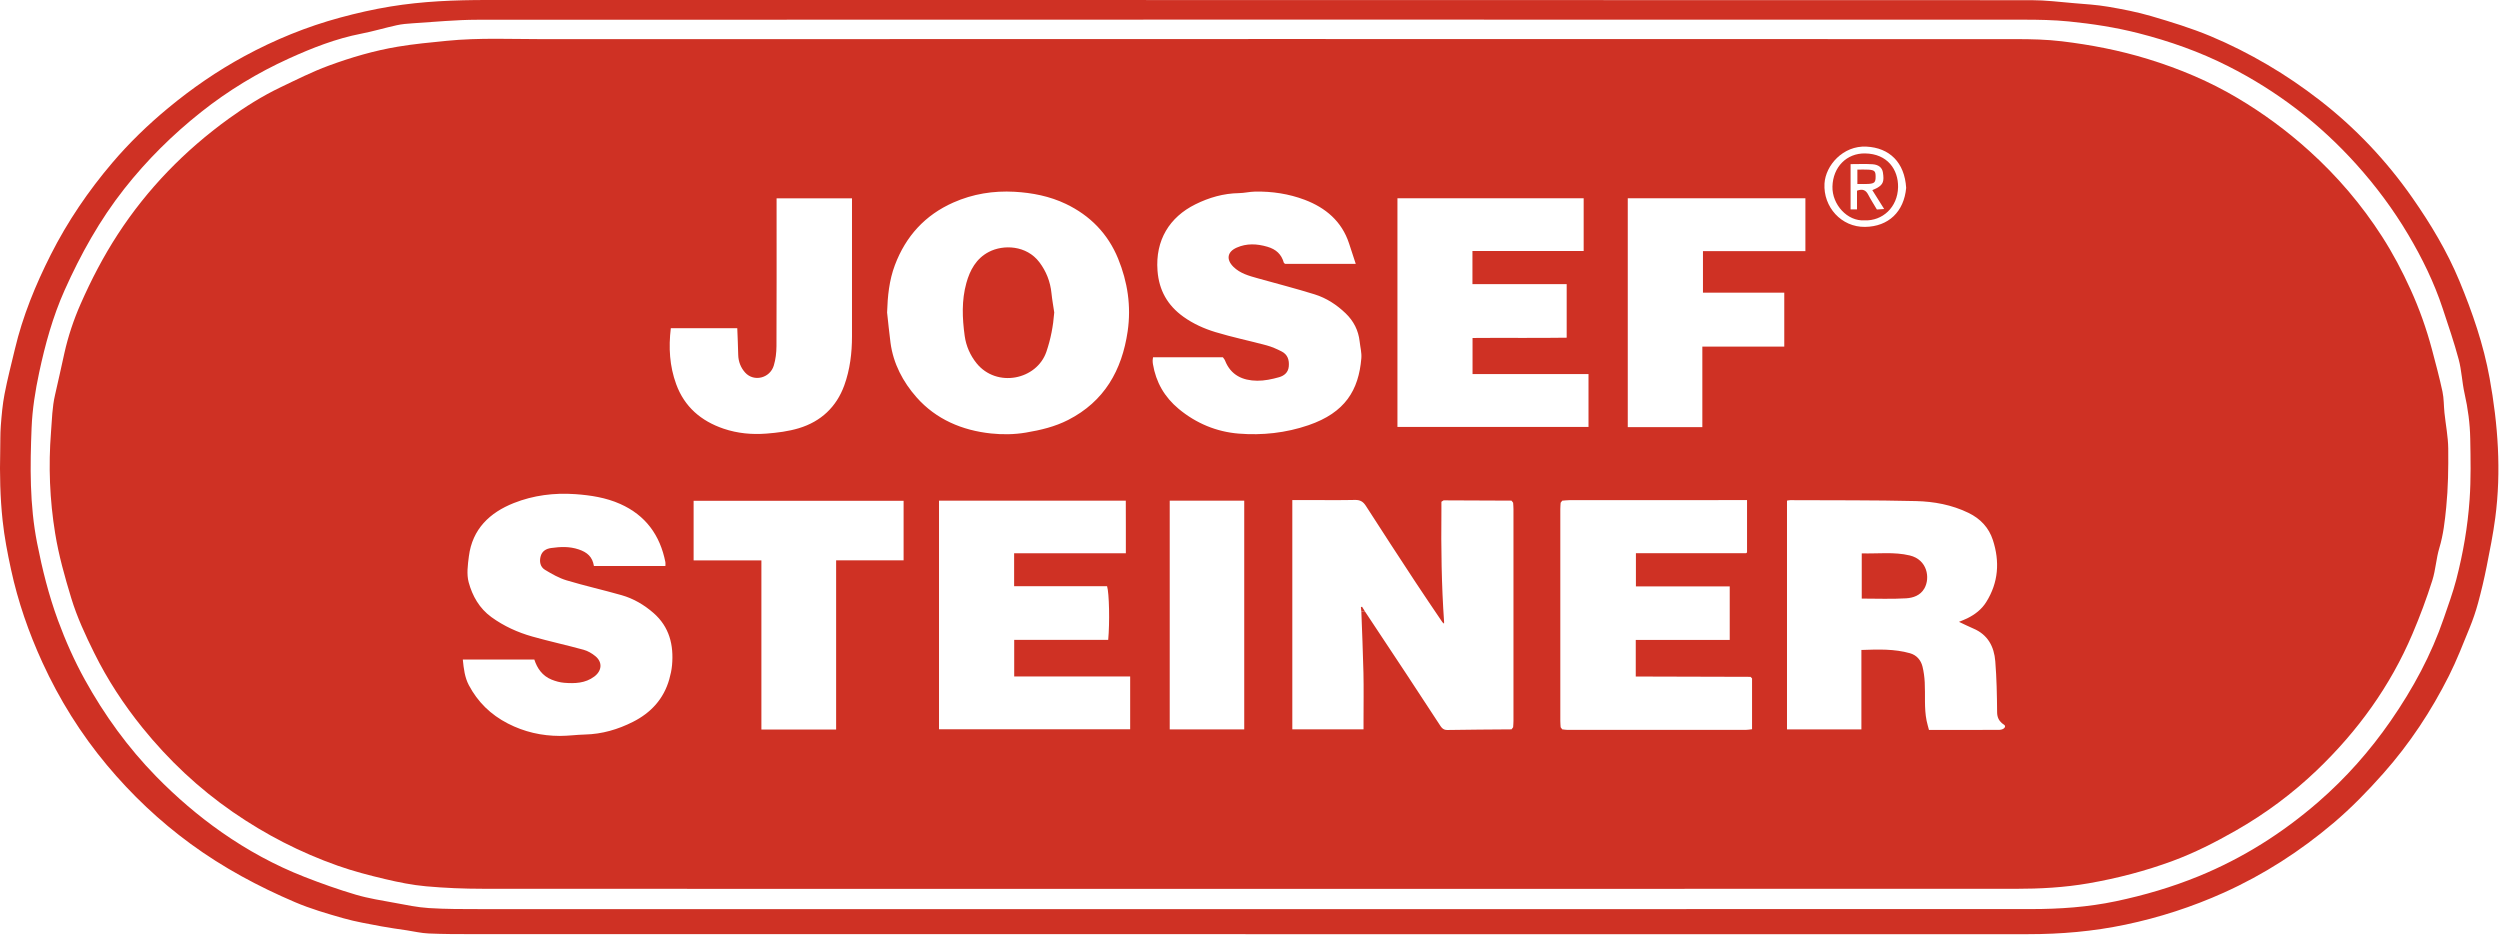 <svg width="1292" height="483" viewBox="0 0 1292 483" fill="none" xmlns="http://www.w3.org/2000/svg">
<g clip-path="url(#clip0_25_30)">
<path d="M643.68 482.77C510.59 482.77 377.51 482.77 244.42 482.76C236.78 482.76 229.13 482.76 221.5 482.42C217.71 482.26 213.94 481.36 210.17 480.78C205.78 480.11 201.38 479.55 197.02 478.72C190.47 477.47 183.85 476.37 177.45 474.55C169 472.15 160.5 469.67 152.44 466.23C133.44 458.12 115.3 448.38 98.55 436.13C82.39 424.31 67.96 410.64 55.21 395.36C41.76 379.24 30.67 361.48 21.9 342.32C14.83 326.87 9.3 310.95 5.7 294.33C3.88 285.93 2.26 277.55 1.35 269C0.08 257.05 -0.19 245.08 0.11 233.08C0.22 228.72 0.08 224.34 0.42 220C0.84 214.54 1.31 209.04 2.35 203.66C3.85 195.87 5.85 188.17 7.69 180.45C11.75 163.35 18.35 147.22 26.27 131.56C34.93 114.44 45.66 98.68 58.03 84.13C66.76 73.86 76.49 64.45 86.93 55.81C99.2 45.66 112.27 36.64 126.21 29.08C141.93 20.55 158.47 13.78 175.8 9.09C184.36 6.77 192.98 4.81 201.76 3.37C218.36 0.64 235.04 0 251.8 0C517.82 0.03 783.83 0 1049.85 0.09C1057.12 0.09 1064.39 1.01 1071.65 1.62C1077.59 2.12 1083.57 2.47 1089.43 3.47C1096.93 4.75 1104.46 6.19 1111.75 8.33C1122.1 11.37 1132.48 14.55 1142.42 18.7C1152.56 22.94 1162.45 27.96 1171.93 33.52C1181.24 38.98 1190.24 45.13 1198.77 51.74C1217.31 66.11 1233.27 82.97 1246.75 102.27C1256.21 115.82 1264.65 129.88 1270.98 145.11C1277.74 161.4 1283.49 178.07 1286.64 195.48C1290.97 219.38 1292.73 243.44 1289.55 267.64C1288.44 276.07 1286.76 284.44 1285.1 292.79C1283.84 299.12 1282.35 305.42 1280.66 311.65C1279.47 316.05 1277.97 320.4 1276.24 324.63C1272.86 332.9 1269.63 341.27 1265.62 349.24C1256.46 367.45 1245.32 384.34 1231.73 399.67C1223.64 408.8 1215.2 417.48 1205.92 425.34C1188.71 439.91 1169.91 452.02 1149.32 461.3C1132.93 468.68 1115.93 474.19 1098.33 477.88C1081.75 481.36 1064.99 482.79 1048.08 482.78C913.28 482.76 778.48 482.78 643.67 482.78L643.68 482.77ZM644.8 469.84C779.77 469.84 914.73 469.86 1049.7 469.81C1064.4 469.81 1079.04 468.81 1093.5 465.76C1108.16 462.67 1122.42 458.5 1136.3 452.82C1159.09 443.49 1179.6 430.53 1198.13 414.43C1212.38 402.05 1224.78 388.04 1235.56 372.47C1247.02 355.91 1256.49 338.44 1262.99 319.39C1265.24 312.79 1267.67 306.23 1269.42 299.49C1272.95 285.88 1275.34 272.01 1276.3 258C1277.02 247.61 1276.81 237.14 1276.62 226.72C1276.48 218.87 1275.43 211.08 1273.69 203.38C1272.38 197.57 1272.19 191.48 1270.65 185.74C1268.28 176.88 1265.28 168.18 1262.4 159.46C1257.96 145.99 1251.74 133.32 1244.51 121.15C1236.83 108.21 1227.86 96.18 1217.82 85C1198.88 63.92 1176.76 46.97 1151.44 34.17C1136.69 26.71 1121.24 21.27 1105.24 17.18C1093.37 14.15 1081.32 12.29 1069.18 11.08C1061.44 10.31 1053.61 10.17 1045.81 10.17C779.47 10.13 513.13 10.11 246.78 10.21C235.61 10.21 224.44 11.35 213.27 12.04C210.51 12.21 207.72 12.45 205.03 13.04C198.9 14.38 192.87 16.21 186.71 17.4C173.63 19.94 161.31 24.79 149.33 30.23C133.16 37.58 117.98 46.78 103.98 57.87C89.18 69.6 75.86 82.81 64.21 97.6C51.58 113.63 41.69 131.42 33.38 150C27.3 163.61 23.32 178.04 20.23 192.58C18.25 201.9 16.72 211.38 16.33 221.03C15.53 241.02 15.29 260.93 19.18 280.67C21.85 294.22 25.17 307.56 29.95 320.57C33.85 331.17 38.43 341.46 43.85 351.27C53.94 369.52 66.1 386.34 80.75 401.31C91.14 411.92 102.36 421.57 114.49 430.06C127.8 439.38 142.05 447.17 157.2 453.11C165.97 456.55 174.88 459.71 183.91 462.38C190.44 464.31 197.24 465.35 203.96 466.59C209.83 467.67 215.71 468.92 221.64 469.29C230.5 469.85 239.4 469.83 248.29 469.83C380.45 469.86 512.6 469.85 644.76 469.85L644.8 469.84Z" fill="#CF3124"/>
<path d="M647.01 459.37C514.54 459.37 382.07 459.4 249.6 459.32C239.79 459.32 229.95 458.92 220.18 458.04C213.08 457.4 206.01 455.97 199.06 454.32C190.82 452.37 182.58 450.23 174.61 447.42C155.32 440.61 137.24 431.33 120.38 419.68C102.63 407.41 87.12 392.79 73.58 376.03C63.91 364.06 55.52 351.23 48.71 337.47C44.17 328.29 39.82 318.97 36.82 309.1C33.47 298.08 30.35 287.02 28.5 275.62C25.67 258.25 24.99 240.81 26.36 223.27C26.86 216.85 26.97 210.4 28.45 204.07C30.13 196.89 31.67 189.67 33.28 182.47C35.24 173.71 38.09 165.2 41.69 157.03C47.17 144.58 53.44 132.51 60.89 121.07C76.21 97.55 95.46 77.8 118.14 61.38C126.63 55.24 135.53 49.63 145.01 45.1C153.21 41.18 161.37 37.06 169.88 33.93C181.48 29.66 193.38 26.17 205.62 24.12C213.97 22.72 222.4 21.94 230.84 21.1C247.8 19.41 264.75 20.25 281.7 20.24C535.09 20.14 788.48 20.16 1041.87 20.22C1049.77 20.22 1057.72 20.4 1065.55 21.34C1080.61 23.15 1095.47 26.03 1110.05 30.51C1126.35 35.52 1141.9 42.06 1156.52 50.76C1169.73 58.62 1182.02 67.68 1193.47 78.03C1207.99 91.15 1220.51 105.84 1231.04 122.23C1236.64 130.94 1241.45 140.08 1245.77 149.58C1250.35 159.64 1253.98 169.89 1256.81 180.49C1258.75 187.75 1260.69 195.03 1262.27 202.38C1263.04 205.95 1262.91 209.7 1263.3 213.36C1263.94 219.51 1265.18 225.64 1265.25 231.79C1265.35 241.9 1265.21 252.06 1264.21 262.11C1263.51 269.15 1262.74 276.27 1260.65 283.18C1259.01 288.62 1258.75 294.48 1257.04 299.89C1254.07 309.3 1250.61 318.55 1246.73 327.67C1235.26 354.65 1218.48 377.81 1197.44 397.97C1184.73 410.14 1170.7 420.56 1155.33 429.32C1144.84 435.3 1134.14 440.75 1122.88 444.91C1108.79 450.12 1094.29 453.89 1079.4 456.49C1066.82 458.68 1054.26 459.34 1041.6 459.34C910.07 459.37 778.53 459.36 647 459.36L647.01 459.37ZM806.54 375.84C806.82 376.2 807.09 376.57 807.37 376.93C808.29 377.03 809.21 377.21 810.13 377.21C840.79 377.23 871.45 377.23 902.11 377.21C903.15 377.21 904.18 377.01 905.46 376.87V350.6C905.21 350.33 904.96 350.06 904.71 349.79C886.63 349.74 868.56 349.69 850.48 349.64C848.81 349.64 847.15 349.64 845.36 349.64V330.71H893.92V303.06H845.44V285.91C864.63 285.91 883.48 285.91 902.33 285.9C902.46 285.9 902.59 285.74 902.71 285.64C902.82 285.54 902.91 285.43 902.87 285.47V258.45H898.51C869.52 258.45 840.53 258.45 811.54 258.46C810.15 258.46 808.76 258.65 807.37 258.74C807.09 259.1 806.82 259.46 806.54 259.82C806.48 260.9 806.37 261.99 806.37 263.07C806.37 299.58 806.37 336.08 806.37 372.59C806.37 373.67 806.48 374.76 806.54 375.84ZM705.37 315.94C712.56 326.79 719.76 337.62 726.92 348.48C732.56 357.03 738.14 365.61 743.76 374.17C744.77 375.71 745.6 377.3 747.98 377.26C759.04 377.07 770.1 377.02 781.16 376.93C781.44 376.57 781.71 376.21 781.99 375.84C782.05 374.76 782.16 373.68 782.16 372.59C782.16 336.08 782.16 299.58 782.16 263.07C782.16 261.99 782.05 260.9 781.99 259.82C781.71 259.46 781.44 259.09 781.16 258.73C769.49 258.67 757.83 258.61 746.16 258.58C745.9 258.58 745.64 258.88 744.92 259.31C744.92 260.72 744.94 262.4 744.92 264.08C744.72 283.22 744.97 302.36 746.31 321.46C746.01 321.39 745.74 321.46 745.5 321.65C740.82 314.7 736.08 307.8 731.49 300.8C722.9 287.72 714.34 274.62 705.89 261.44C704.46 259.21 702.9 258.31 700.24 258.37C692.45 258.54 684.65 258.43 676.85 258.43H667.87V376.91H704.67V372.02C704.67 363.92 704.81 355.81 704.63 347.72C704.4 337.14 703.91 326.56 703.54 315.98C704.15 315.96 704.76 315.95 705.37 315.93V315.94ZM923.52 258.7V376.95H961.97V335.9C970.7 335.6 979.01 335.3 987.11 337.6C990.46 338.55 992.7 341.08 993.54 344.46C994.2 347.11 994.55 349.88 994.7 352.61C995.06 359.23 994.35 365.9 995.67 372.47C995.99 374.04 996.46 375.58 996.89 377.23C999.74 377.23 1002.07 377.23 1004.4 377.23C1014.07 377.23 1023.73 377.26 1033.4 377.18C1034.3 377.18 1035.61 376.69 1036.01 376.01C1036.72 374.81 1035.42 374.46 1034.59 373.74C1033.02 372.37 1032.13 370.61 1032.11 368.17C1032.03 359.34 1031.87 350.49 1031.16 341.7C1030.56 334.18 1027.32 328 1019.85 324.84C1017.51 323.85 1015.25 322.7 1012.4 321.37C1014.23 320.6 1015.5 320.14 1016.7 319.54C1020.66 317.57 1024.05 315.01 1026.47 311.16C1032.84 301.01 1033.52 290.2 1029.93 279.12C1027.86 272.74 1023.56 268.08 1017.27 265.03C1008.66 260.87 999.5 259.18 990.22 258.96C968.56 258.44 946.89 258.59 925.22 258.48C924.77 258.48 924.31 258.6 923.54 258.71L923.52 258.7ZM458.45 161.5C459.03 166.7 459.53 171.9 460.21 177.09C461.64 187.94 466.66 197.39 473.68 205.34C483.75 216.75 497.31 222.45 512.2 224.02C518.01 224.63 524.11 224.59 530.19 223.56C537.82 222.27 545.18 220.53 552.02 217.03C570.7 207.48 579.82 191.41 582.77 171.24C584.67 158.24 582.75 145.7 577.84 133.67C572.59 120.8 563.36 111.37 550.84 105.38C542.5 101.4 533.47 99.62 524.31 99.11C513.41 98.5 502.76 100.2 492.72 104.65C478.09 111.12 468.13 122.05 462.49 136.98C459.51 144.88 458.72 153.1 458.45 161.5ZM485.27 376.88H584.07V349.61H524.14V330.67H572.72C573.54 321.89 573.25 306.53 572.14 302.96H524.1V285.94H581.84C581.84 280.95 581.84 276.45 581.84 271.95C581.84 267.51 581.82 263.06 581.81 258.75H485.28V376.88H485.27ZM722.21 220.65H820.94V193.32H761.01V174.67C777.41 174.51 793.54 174.77 809.66 174.52V146.85H760.96V129.71H818.44V102.48H722.2V220.65H722.21ZM343.88 292.52C343.88 291.7 343.98 291.08 343.87 290.5C341.12 276.57 333.63 266.27 320.5 260.43C313.13 257.15 305.2 255.93 297.26 255.37C286.41 254.61 275.65 255.96 265.54 259.97C253.07 264.92 244.12 273.41 242.32 287.47C241.75 291.92 241.08 296.75 242.21 300.92C244.12 307.96 247.72 314.4 253.96 318.92C260.4 323.59 267.54 326.83 275.12 328.97C283.88 331.44 292.79 333.38 301.57 335.79C303.75 336.39 305.91 337.64 307.67 339.09C311.49 342.22 311.1 346.66 307.13 349.64C302.45 353.15 297.06 353.29 291.62 352.87C289.4 352.7 287.13 352.06 285.05 351.22C280.28 349.29 277.59 345.37 276.14 340.85H239.18C239.65 345.63 240.19 350.09 242.29 354.08C246.89 362.8 253.63 369.37 262.47 373.91C270.95 378.27 279.91 380.31 289.36 380.32C293.69 380.32 298.02 379.7 302.36 379.6C311.15 379.39 319.37 376.97 327.12 373.05C336.39 368.37 343 361.24 345.88 351.06C346.55 348.69 347.09 346.23 347.31 343.78C348.25 333.35 345.94 323.95 337.74 316.8C332.93 312.6 327.42 309.35 321.26 307.59C311.8 304.89 302.18 302.74 292.76 299.91C288.87 298.74 285.19 296.62 281.67 294.5C279.14 292.98 278.66 290.14 279.43 287.41C280.16 284.83 282.19 283.58 284.86 283.21C289.64 282.55 294.22 282.32 299.05 283.93C303.55 285.44 306.17 287.79 306.94 292.5H343.86L343.88 292.52ZM700.65 136.36C699.37 132.44 698.28 129.13 697.2 125.83C693.45 114.35 685.05 107.34 674.26 103.25C666.08 100.16 657.37 98.84 648.55 99.02C645.78 99.08 643.03 99.77 640.27 99.81C632.28 99.94 624.84 102.09 617.76 105.6C604.42 112.22 597.02 124.1 598.2 139.89C598.96 150.05 603.4 157.84 611.6 163.71C616.66 167.33 622.3 169.86 628.14 171.63C636.84 174.28 645.79 176.11 654.58 178.48C657.25 179.2 659.85 180.36 662.33 181.62C665.46 183.21 666.36 186.01 666.04 189.43C665.74 192.61 663.51 194.24 661.02 194.94C657.35 195.98 653.47 196.8 649.69 196.76C642.23 196.68 636.08 193.91 633.11 186.36C632.84 185.67 632.29 185.1 631.98 184.63H595.9C595.8 185.37 595.69 185.83 595.69 186.29C595.69 186.91 595.73 187.54 595.83 188.15C597.39 197.52 601.8 205.2 609.14 211.3C618.18 218.81 628.73 223.17 640.18 224.09C652.33 225.06 664.47 223.77 676.23 219.74C695.15 213.24 702.16 201.71 703.54 185.13C703.78 182.3 702.98 179.38 702.67 176.5C702.05 170.75 699.55 165.89 695.43 161.93C690.83 157.51 685.49 154.02 679.42 152.13C669.73 149.12 659.89 146.59 650.11 143.85C645.53 142.57 640.9 141.34 637.39 137.86C633.61 134.1 634.22 130.13 639.15 127.96C644.28 125.7 649.53 125.93 654.98 127.52C659.52 128.85 662.23 131.4 663.49 135.79C663.56 136.02 663.93 136.16 664.2 136.37H700.67L700.65 136.36ZM841.23 102.44V220.75H879.77V179.11H922.11V151.26H880.09V129.77H933.03V102.45H841.24L841.23 102.44ZM393.49 289.6V377.01H432.11V289.58H466.98V258.8H358.46V289.6H393.49ZM401.34 102.5V107.82C401.34 131.51 401.39 155.21 401.28 178.9C401.26 182.25 400.86 185.73 399.89 188.93C397.9 195.49 389.57 197.52 385.08 192.53C382.87 190.08 381.58 186.9 381.51 183.38C381.42 178.78 381.19 174.18 381.02 169.6H346.68C345.47 179.61 346.04 189.24 349.46 198.57C353.75 210.28 362.31 217.58 373.94 221.54C381.15 223.99 388.64 224.67 396.14 224.08C401.77 223.64 407.5 222.92 412.88 221.29C424.23 217.85 432.28 210.35 436.34 199.12C439.28 190.98 440.31 182.42 440.31 173.76C440.31 151.78 440.31 129.8 440.31 107.83V102.51H401.34V102.5ZM643.02 376.95V258.74H604.51V376.95H643.02ZM985.11 97.08C984.29 83.92 976.5 76.36 964.53 75.77C952.47 75.17 943.45 85.48 942.9 94.84C942.19 106.94 951.59 117.44 963.87 117.26C976.01 117.09 983.99 109.4 985.11 97.09V97.08Z" fill="#CF3124"/>
<path d="M703.54 315.99C703.46 315.25 703.39 314.52 703.31 313.78C703.51 313.7 703.7 313.62 703.9 313.54C704.39 314.34 704.88 315.14 705.37 315.94C704.76 315.96 704.15 315.97 703.54 315.99Z" fill="#CF3124"/>
<path d="M746.31 321.47C746.3 321.75 746.29 322.03 746.28 322.3C746.02 322.08 745.76 321.87 745.5 321.65C745.74 321.46 746.01 321.39 746.31 321.46V321.47Z" fill="#CF3124"/>
<path d="M962.15 309.35V285.99C970.48 286.23 978.83 285.1 986.98 287.06C996.05 289.24 997.62 298.65 994.52 304.1C992.43 307.76 988.69 308.99 985.1 309.21C977.55 309.67 969.96 309.35 962.15 309.35Z" fill="#CF3124"/>
<path d="M544.83 161.53C544.29 168.51 543.04 175.16 540.78 181.77C535.79 196.35 515.06 200.57 504.67 187.71C501.44 183.7 499.27 178.82 498.55 173.58C497.29 164.43 496.92 155.24 499.42 146.24C501.29 139.52 504.55 133.54 511.08 130.17C518.56 126.29 530.49 126.73 537.14 135.51C540.68 140.18 542.8 145.56 543.4 151.49C543.74 154.85 544.35 158.19 544.84 161.53H544.83Z" fill="#CF3124"/>
<path d="M963.6 113.88C954.7 114.45 946.79 105.68 947.01 96.44C947.26 86.26 954.4 79.14 963.87 79.29C975.51 79.47 981.08 87.73 980.92 96.7C980.73 107.18 972.82 114.26 963.6 113.88ZM956.38 84.82V108.2H959.7V98.55C962.59 97.48 964.25 98.23 965.46 100.55C966.8 103.13 968.39 105.58 969.97 108.27C971.01 108.2 972.12 108.12 973.74 108.02C971.51 104.46 969.6 101.42 967.61 98.26C968.72 97.76 969.45 97.49 970.12 97.11C973.2 95.34 973.8 93.69 973.09 89.12C972.72 86.72 970.97 85.1 967.72 84.88C964.03 84.64 960.32 84.82 956.38 84.82Z" fill="#CF3124"/>
<path d="M959.89 95.09V87.66C961.8 87.66 963.76 87.55 965.7 87.68C968.76 87.89 969.31 88.5 969.32 91.22C969.34 94.21 968.76 94.85 965.49 95.06C963.81 95.17 962.12 95.08 959.89 95.08V95.09Z" fill="#CF3124"/>
</g>
<defs>
<clipPath id="clip0_25_30">
<rect width="1291.18" height="482.78" fill="white"/>
</clipPath>
</defs>
</svg>
